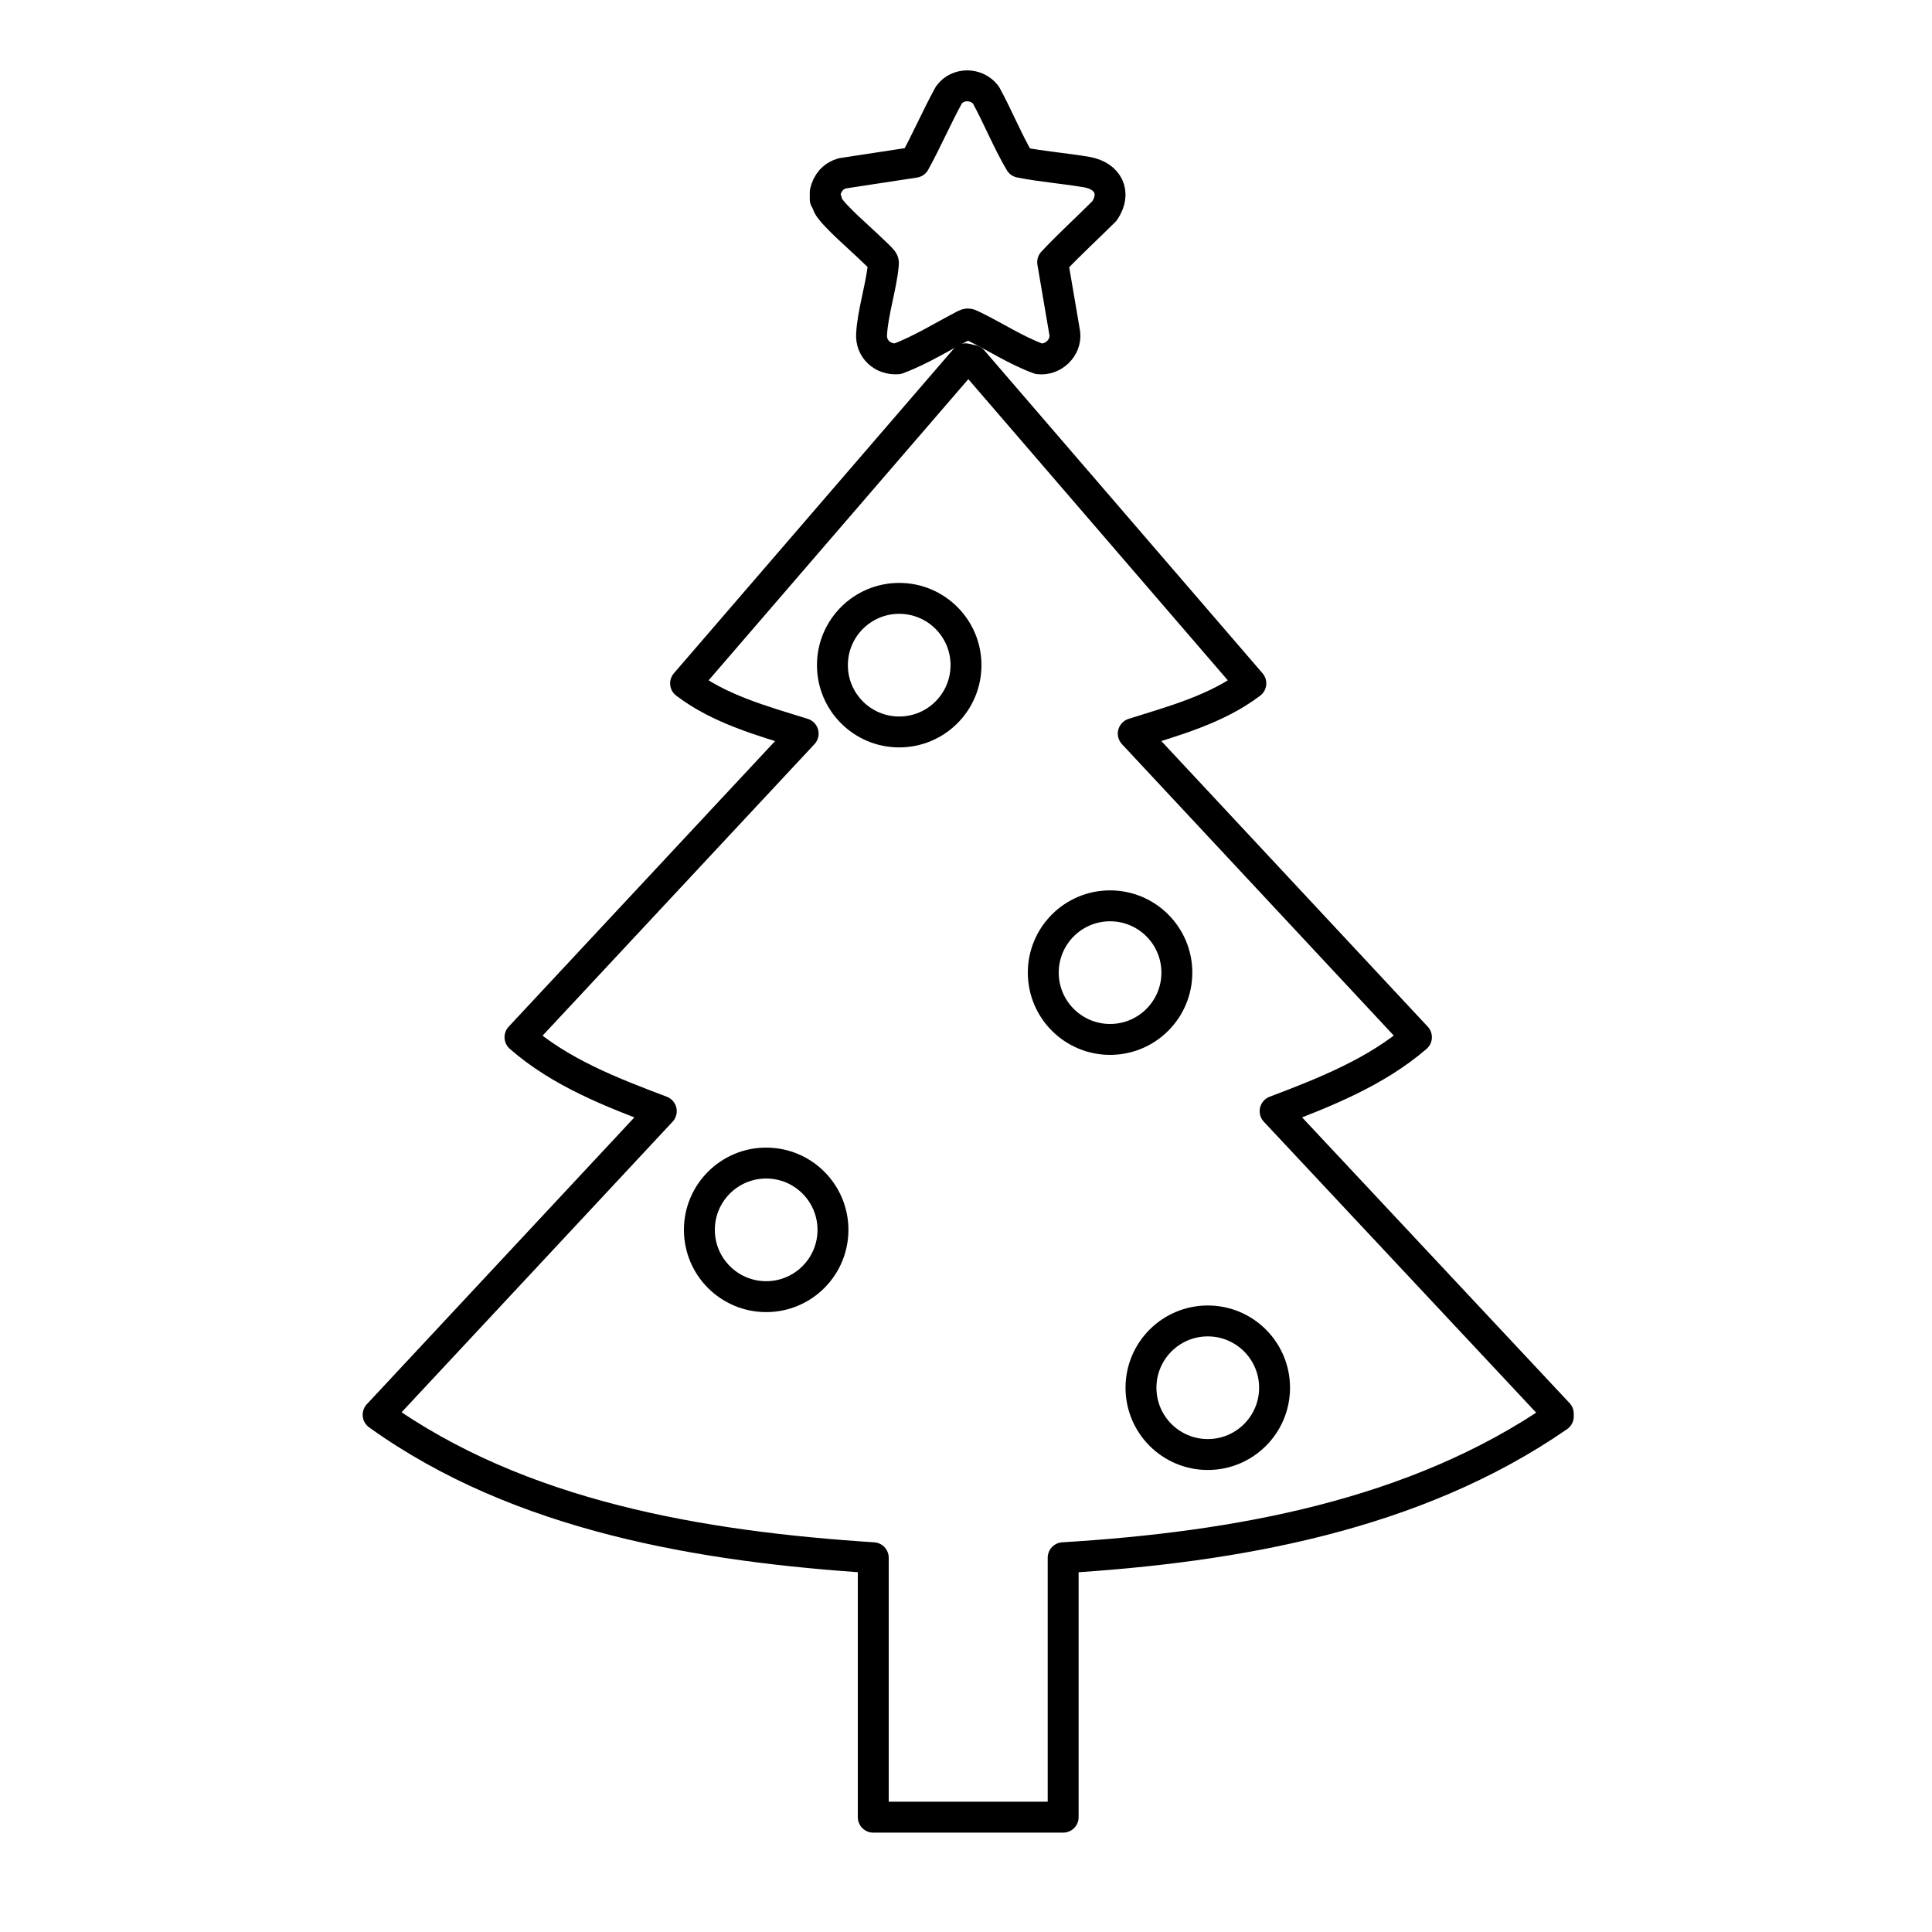 <svg viewBox="0 0 35 35" xmlns="http://www.w3.org/2000/svg" data-name="Layer 1" id="Layer_1">
  <defs>
    <style>
      .cls-1 {
        fill: none;
        stroke: #000;
        stroke-linecap: round;
        stroke-linejoin: round;
        stroke-width: .56px;
      }
    </style>
  </defs>
  <g id="apKupu.tif">
    <path d="M15.82,32.92v-4.7c-3.1-.2-6.41-.75-8.97-2.59l5.13-5.5c-.9-.34-1.83-.7-2.56-1.34l5.13-5.5c-.74-.23-1.51-.44-2.13-.91l5.07-5.88.13.03,5.04,5.85c-.62.47-1.4.68-2.13.91l5.13,5.5c-.73.63-1.66,1-2.56,1.34l5.13,5.48v.05c-2.6,1.8-5.86,2.37-8.97,2.56v4.7s-3.42,0-3.42,0Z" class="cls-1"></path>
  </g>
  <circle r="1.21" cy="12.05" cx="16.29" class="cls-1"></circle>
  <circle r="1.21" cy="17.62" cx="20.11" class="cls-1"></circle>
  <circle r="1.21" cy="22.28" cx="13.88" class="cls-1"></circle>
  <circle r="1.21" cy="25.14" cx="21.88" class="cls-1"></circle>
  <g id="hnI25Q.tif">
    <path d="M14.95,3.61v-.13c.04-.17.14-.29.31-.34l1.31-.2c.22-.4.4-.82.62-1.22.16-.22.5-.22.67,0,.22.4.39.83.62,1.22.4.08.82.11,1.22.18.37.07.53.37.31.7-.31.31-.64.61-.94.93l.22,1.29c.03.26-.21.49-.47.46-.41-.15-.79-.4-1.18-.59-.05-.02-.09-.06-.15-.03-.41.21-.8.46-1.23.62-.27.02-.49-.18-.47-.45.02-.38.17-.84.21-1.23,0-.03.01-.05,0-.08-.01-.04-.17-.18-.21-.22-.16-.16-.71-.63-.79-.8-.02-.04-.02-.08-.04-.12Z" class="cls-1"></path>
  </g>
</svg>